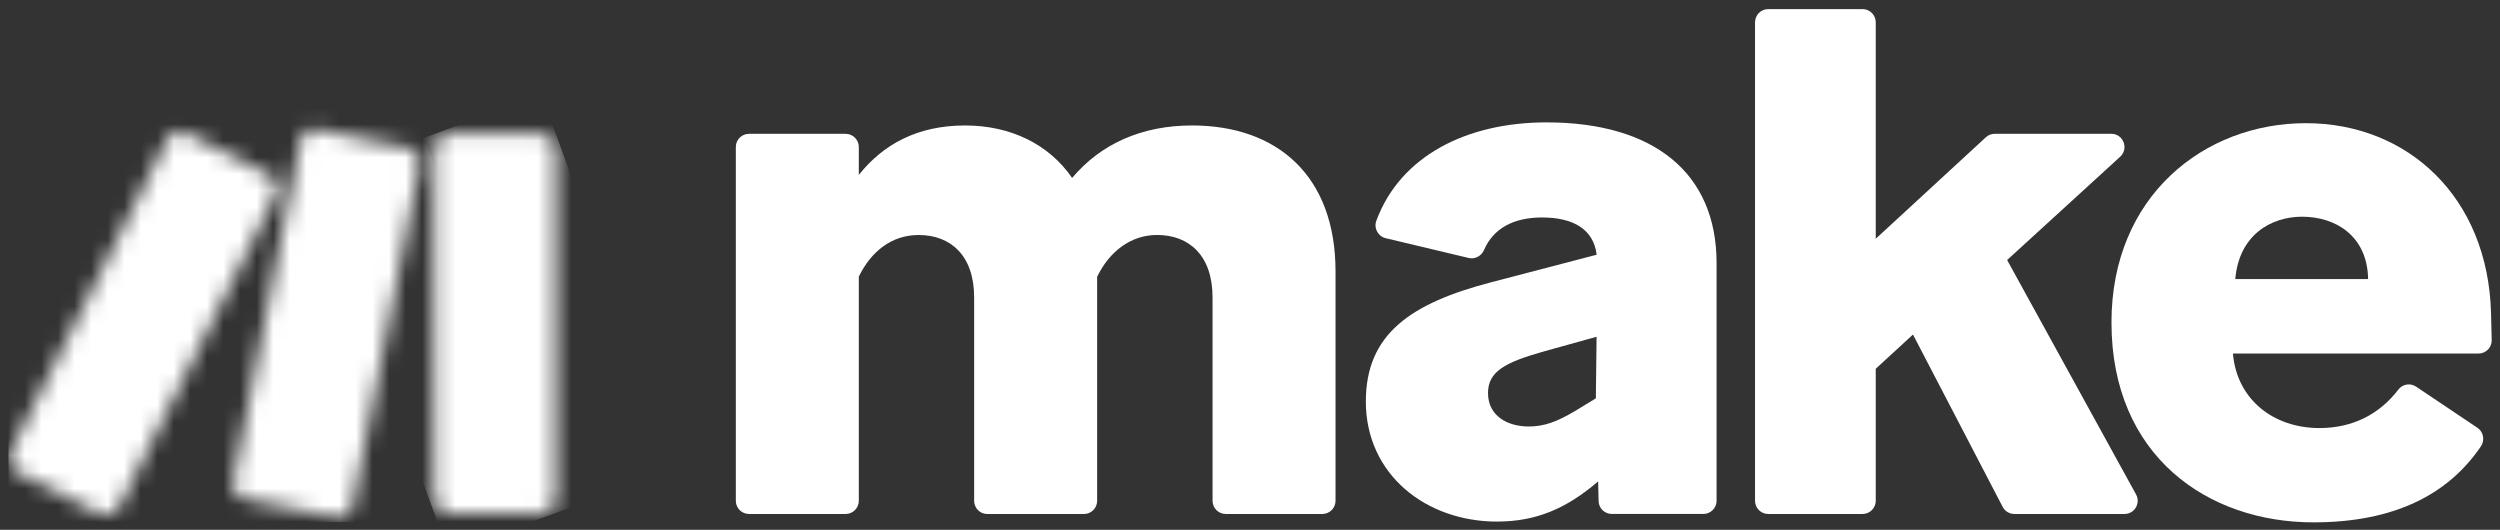 <svg width="151" height="32" viewBox="0 0 151 32" fill="none" xmlns="http://www.w3.org/2000/svg">
<rect x="0" y="0" width="151" height="32" fill="#333333" stroke="none"/>
<g clip-path="url(#clip0_500_40)">
<path d="M51.872 16.716V30.247C51.872 30.687 51.515 31.044 51.077 31.044H45.239C44.799 31.044 44.444 30.687 44.444 30.247V8.88C44.444 8.44 44.8 8.083 45.239 8.083H51.077C51.515 8.083 51.872 8.44 51.872 8.88V10.563C53.339 8.726 55.402 7.578 58.291 7.578C60.997 7.578 63.335 8.68 64.756 10.747C66.498 8.68 68.974 7.578 72.001 7.578C77.137 7.578 80.666 10.609 80.666 16.394V30.247C80.666 30.687 80.309 31.044 79.871 31.044H74.033C73.593 31.044 73.238 30.687 73.238 30.247V17.957C73.238 15.431 71.817 14.192 69.89 14.192C68.286 14.192 67.001 15.203 66.267 16.718V30.249C66.267 30.688 65.91 31.046 65.471 31.046H59.634C59.193 31.046 58.838 30.688 58.838 30.249V17.959C58.838 15.433 57.417 14.194 55.49 14.194C53.84 14.194 52.601 15.204 51.867 16.719" fill="white"/>
<path d="M90.43 31.504C86.12 31.504 82.497 28.656 82.497 24.248C82.497 20.207 85.157 18.323 90.109 17.038L96.438 15.385C96.254 13.87 95.061 13.135 93.136 13.135C91.43 13.135 90.203 13.788 89.637 15.096C89.479 15.46 89.1 15.674 88.712 15.582L83.697 14.387C83.235 14.277 82.964 13.783 83.129 13.337C84.569 9.436 88.569 7.392 93.409 7.392C99.92 7.392 103.681 10.469 103.681 15.887V30.246C103.681 30.687 103.324 31.042 102.886 31.042H97.351C96.919 31.042 96.565 30.697 96.555 30.265L96.528 29.068L96.482 29.114C94.603 30.721 92.769 31.502 90.429 31.502M92.308 25.761C93.272 25.761 94.004 25.485 95.106 24.842L96.389 24.06L96.434 20.34L93.132 21.259C90.886 21.902 89.876 22.454 89.876 23.739C89.876 25.162 91.114 25.759 92.306 25.759" fill="white"/>
<path d="M115.542 20.207L113.295 22.273V30.248C113.295 30.688 112.938 31.044 112.5 31.044H106.8C106.359 31.044 106.004 30.687 106.004 30.248V1.346C106.004 0.907 106.361 0.55 106.8 0.55H112.5C112.938 0.55 113.295 0.907 113.295 1.346V14.42L119.945 8.292C120.091 8.158 120.285 8.081 120.484 8.081H127.521C128.249 8.081 128.594 8.977 128.058 9.467L121.23 15.705L129.017 29.863C129.309 30.394 128.925 31.044 128.32 31.044H121.667C121.371 31.044 121.097 30.879 120.961 30.615L115.543 20.205L115.542 20.207Z" fill="white"/>
<path d="M139.73 31.55C133.357 31.55 127.533 27.555 127.533 19.472C127.533 11.848 133.128 7.44 139.272 7.44C145.415 7.44 150.277 11.894 150.459 18.92C150.48 19.662 150.492 20.18 150.498 20.547C150.505 20.993 150.147 21.354 149.703 21.354H134.87C135.099 24.11 137.3 25.855 140.097 25.855C142.088 25.855 143.719 25.026 144.863 23.528C145.116 23.196 145.583 23.119 145.93 23.352L149.635 25.837C150.006 26.086 150.097 26.59 149.847 26.959C147.862 29.885 144.589 31.55 139.732 31.55M135.009 16.854H143.034C142.988 14.236 141.063 13.089 139.046 13.089C137.166 13.089 135.24 14.192 135.011 16.854" fill="white"/>
<mask id="mask0_500_40" style="mask-type:luminance" maskUnits="userSpaceOnUse" x="26" y="8" width="8" height="23">
<path d="M27.019 8.097H32.777C33.215 8.097 33.572 8.454 33.572 8.893V30.181C33.572 30.62 33.215 30.978 32.777 30.978H27.019C26.58 30.978 26.223 30.62 26.223 30.181V8.893C26.223 8.454 26.58 8.097 27.019 8.097Z" fill="white"/>
</mask>
<g mask="url(#mask0_500_40)">
<path d="M32.694 5.707L18.809 10.834L27.105 33.366L40.99 28.238L32.694 5.707Z" fill="white"/>
</g>
<mask id="mask1_500_40" style="mask-type:luminance" maskUnits="userSpaceOnUse" x="0" y="7" width="17" height="25">
<path d="M10.129 8.378L0.585 27.398C0.388 27.791 0.546 28.27 0.938 28.467L6.083 31.056C6.475 31.254 6.953 31.095 7.15 30.702L16.694 11.681C16.892 11.288 16.733 10.81 16.341 10.612L11.197 8.024C11.081 7.966 10.96 7.938 10.84 7.938C10.549 7.938 10.269 8.098 10.129 8.378Z" fill="white"/>
</mask>
<g mask="url(#mask1_500_40)">
<path d="M14.293 1.919L-8.094 11.612L2.985 37.278L25.372 27.585L14.293 1.919Z" fill="white"/>
</g>
<mask id="mask2_500_40" style="mask-type:luminance" maskUnits="userSpaceOnUse" x="14" y="7" width="12" height="25">
<path d="M18.158 8.446L14.074 29.179C13.989 29.609 14.268 30.026 14.698 30.113L20.341 31.253C20.773 31.34 21.195 31.059 21.28 30.627L25.363 9.894C25.448 9.463 25.17 9.046 24.74 8.96L19.096 7.819C19.043 7.809 18.991 7.804 18.938 7.804C18.566 7.804 18.233 8.066 18.158 8.446Z" fill="white"/>
</mask>
<g mask="url(#mask2_500_40)">
<path d="M24.08 4.084L6.369 10.614L15.357 35.065L33.067 28.535L24.08 4.084Z" fill="white"/>
</g>
</g>
<defs>
<clipPath id="clip0_500_40">
<rect width="150" height="31" fill="white" transform="translate(0.5 0.55)"/>
</clipPath>
</defs>
</svg>
